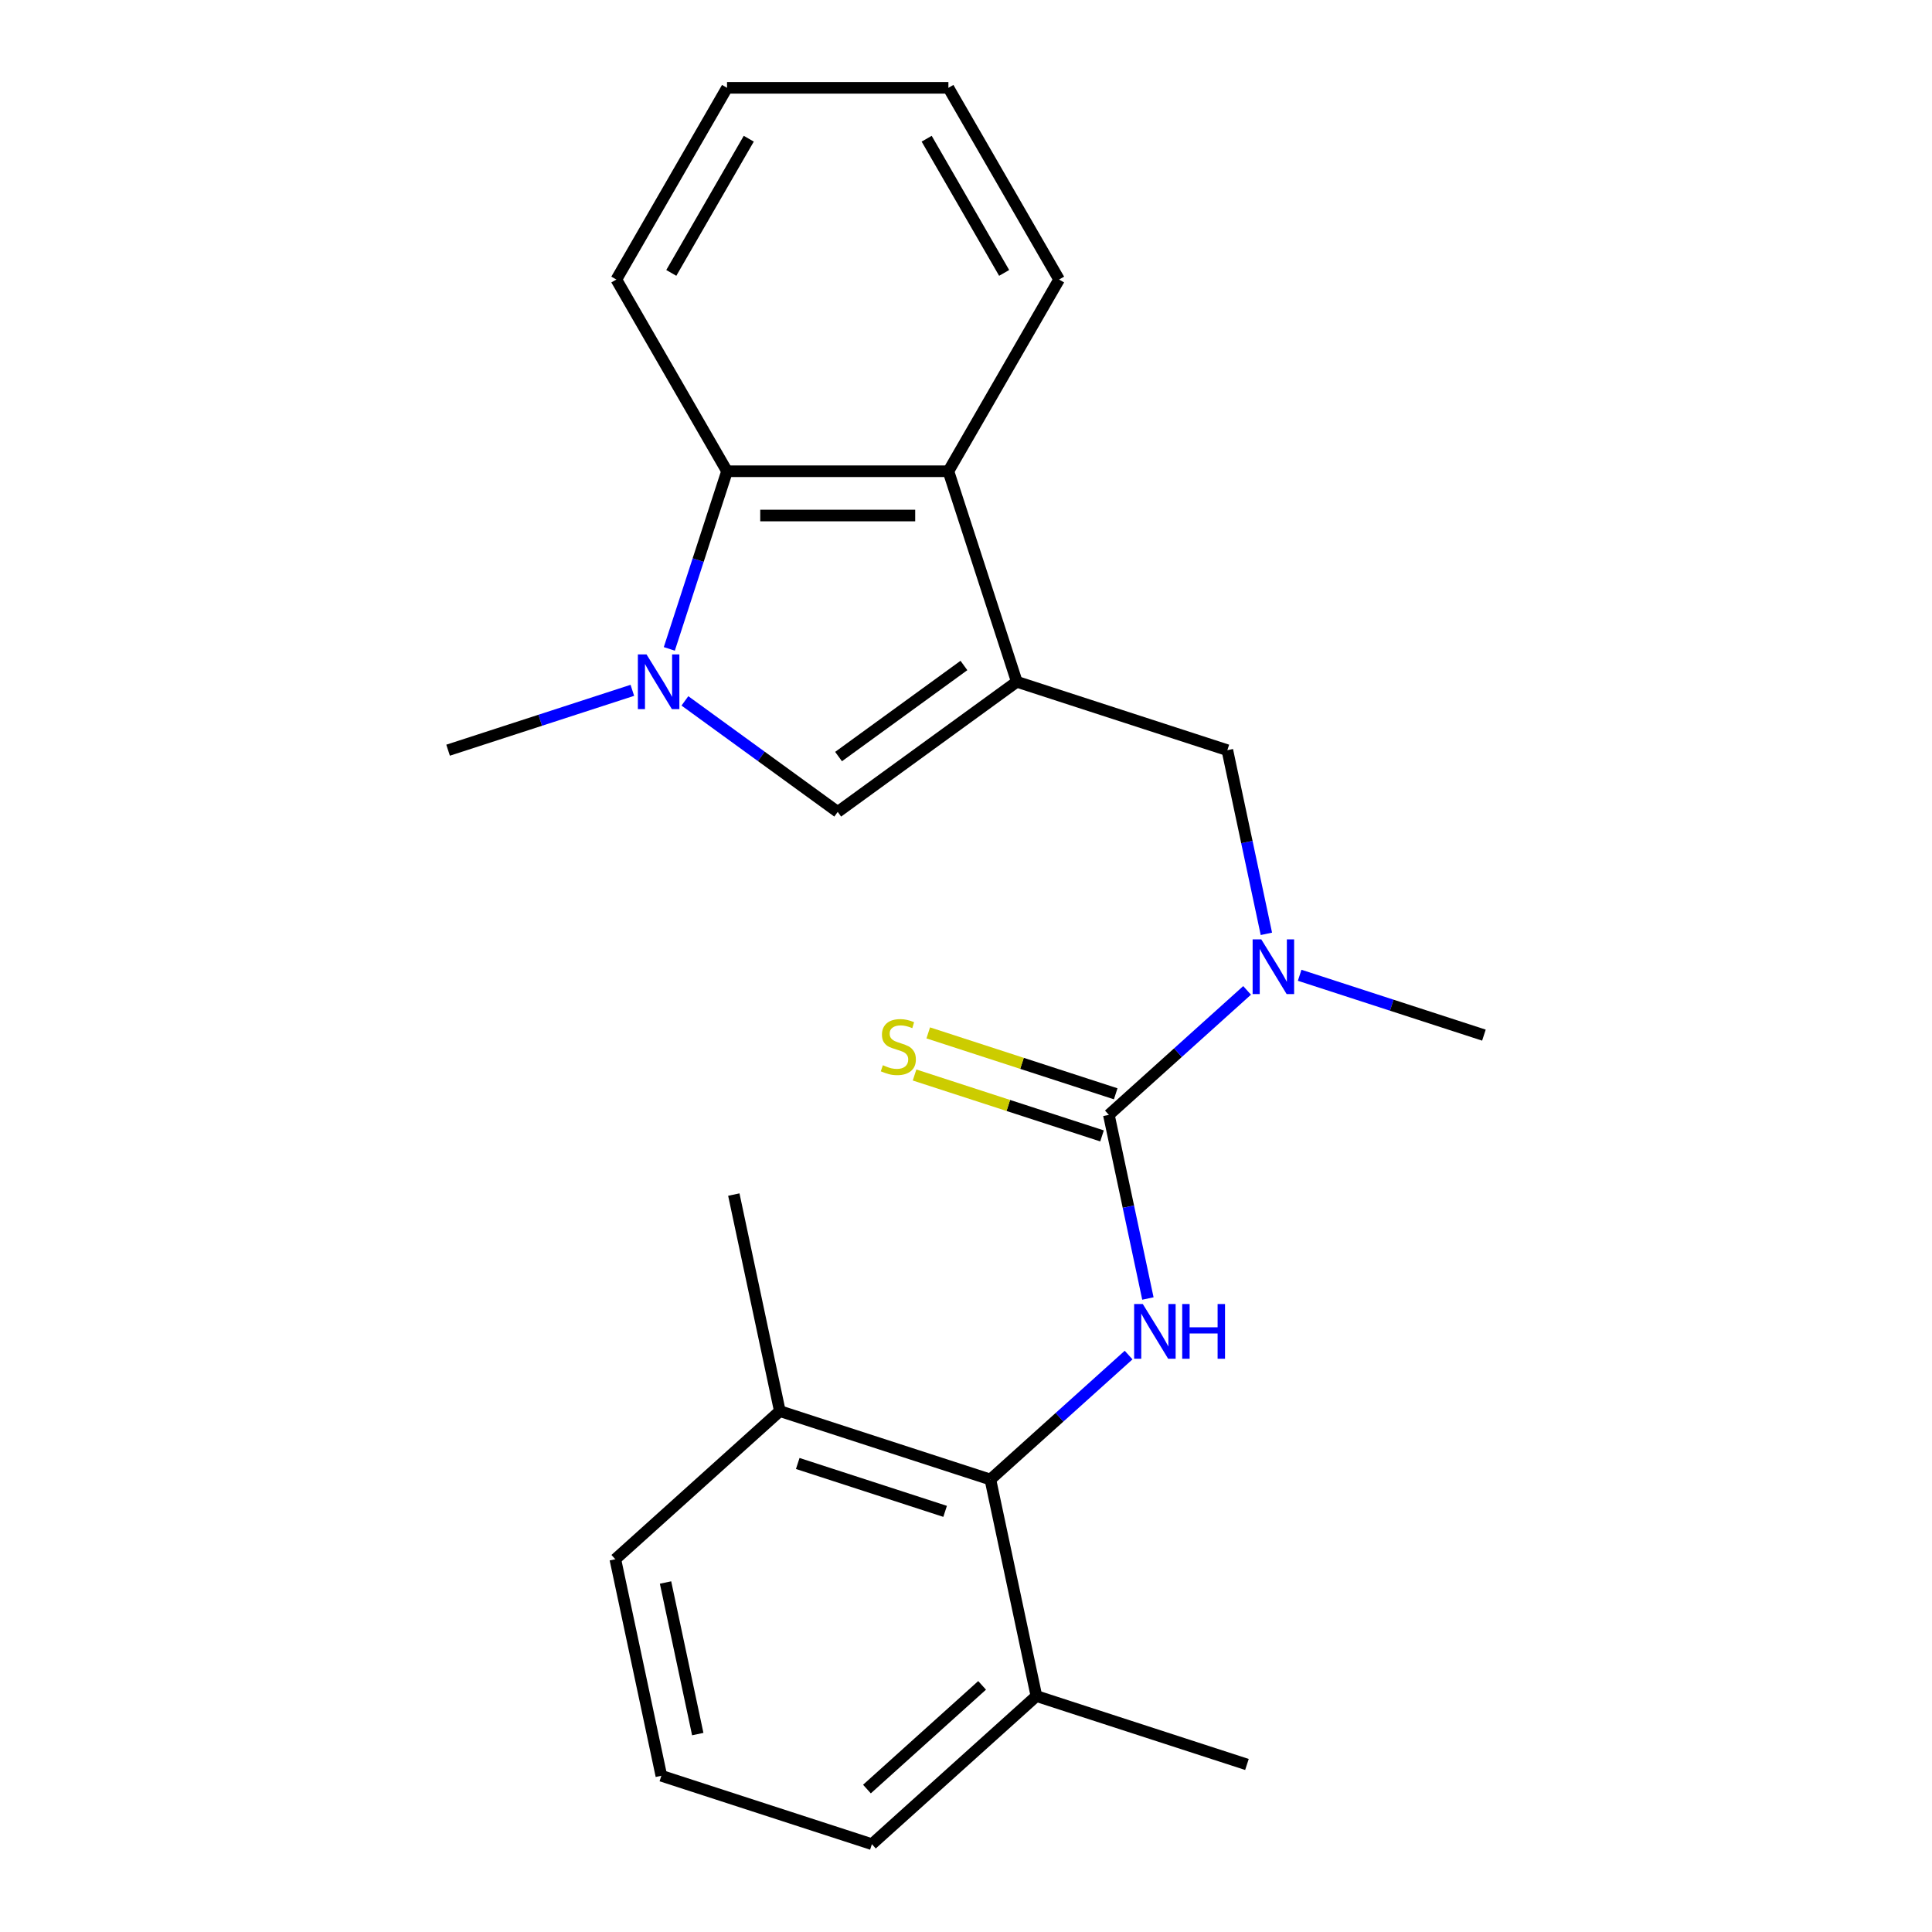 <?xml version='1.0' encoding='iso-8859-1'?>
<svg version='1.1' baseProfile='full'
              xmlns='http://www.w3.org/2000/svg'
                      xmlns:rdkit='http://www.rdkit.org/xml'
                      xmlns:xlink='http://www.w3.org/1999/xlink'
                  xml:space='preserve'
width='1000px' height='1000px' viewBox='0 0 1000 1000'>
<!-- END OF HEADER -->
<rect style='opacity:1.0;fill:#FFFFFF;stroke:none' width='1000' height='1000' x='0' y='0'> </rect>
<path class='bond-2' d='M 526.3,352.891 L 433.601,420.241' style='fill:none;fill-rule:evenodd;stroke:#000000;stroke-width:6px;stroke-linecap:butt;stroke-linejoin:miter;stroke-opacity:1' />
<path class='bond-2' d='M 498.926,344.454 L 434.036,391.599' style='fill:none;fill-rule:evenodd;stroke:#000000;stroke-width:6px;stroke-linecap:butt;stroke-linejoin:miter;stroke-opacity:1' />
<path class='bond-4' d='M 526.3,352.891 L 490.893,243.917' style='fill:none;fill-rule:evenodd;stroke:#000000;stroke-width:6px;stroke-linecap:butt;stroke-linejoin:miter;stroke-opacity:1' />
<path class='bond-8' d='M 526.3,352.891 L 635.275,388.299' style='fill:none;fill-rule:evenodd;stroke:#000000;stroke-width:6px;stroke-linecap:butt;stroke-linejoin:miter;stroke-opacity:1' />
<path class='bond-0' d='M 354.507,362.775 L 394.054,391.508' style='fill:none;fill-rule:evenodd;stroke:#0000FF;stroke-width:6px;stroke-linecap:butt;stroke-linejoin:miter;stroke-opacity:1' />
<path class='bond-0' d='M 394.054,391.508 L 433.601,420.241' style='fill:none;fill-rule:evenodd;stroke:#000000;stroke-width:6px;stroke-linecap:butt;stroke-linejoin:miter;stroke-opacity:1' />
<path class='bond-12' d='M 327.298,357.311 L 279.613,372.805' style='fill:none;fill-rule:evenodd;stroke:#0000FF;stroke-width:6px;stroke-linecap:butt;stroke-linejoin:miter;stroke-opacity:1' />
<path class='bond-12' d='M 279.613,372.805 L 231.928,388.299' style='fill:none;fill-rule:evenodd;stroke:#000000;stroke-width:6px;stroke-linecap:butt;stroke-linejoin:miter;stroke-opacity:1' />
<path class='bond-23' d='M 346.434,335.866 L 361.372,289.892' style='fill:none;fill-rule:evenodd;stroke:#0000FF;stroke-width:6px;stroke-linecap:butt;stroke-linejoin:miter;stroke-opacity:1' />
<path class='bond-23' d='M 361.372,289.892 L 376.31,243.917' style='fill:none;fill-rule:evenodd;stroke:#000000;stroke-width:6px;stroke-linecap:butt;stroke-linejoin:miter;stroke-opacity:1' />
<path class='bond-1' d='M 573.946,577.048 L 609.72,544.837' style='fill:none;fill-rule:evenodd;stroke:#000000;stroke-width:6px;stroke-linecap:butt;stroke-linejoin:miter;stroke-opacity:1' />
<path class='bond-1' d='M 609.72,544.837 L 645.493,512.627' style='fill:none;fill-rule:evenodd;stroke:#0000FF;stroke-width:6px;stroke-linecap:butt;stroke-linejoin:miter;stroke-opacity:1' />
<path class='bond-3' d='M 573.946,577.048 L 584.049,624.575' style='fill:none;fill-rule:evenodd;stroke:#000000;stroke-width:6px;stroke-linecap:butt;stroke-linejoin:miter;stroke-opacity:1' />
<path class='bond-3' d='M 584.049,624.575 L 594.151,672.102' style='fill:none;fill-rule:evenodd;stroke:#0000FF;stroke-width:6px;stroke-linecap:butt;stroke-linejoin:miter;stroke-opacity:1' />
<path class='bond-9' d='M 577.487,566.15 L 528.972,550.387' style='fill:none;fill-rule:evenodd;stroke:#000000;stroke-width:6px;stroke-linecap:butt;stroke-linejoin:miter;stroke-opacity:1' />
<path class='bond-9' d='M 528.972,550.387 L 480.458,534.623' style='fill:none;fill-rule:evenodd;stroke:#CCCC00;stroke-width:6px;stroke-linecap:butt;stroke-linejoin:miter;stroke-opacity:1' />
<path class='bond-9' d='M 570.406,587.945 L 521.891,572.182' style='fill:none;fill-rule:evenodd;stroke:#000000;stroke-width:6px;stroke-linecap:butt;stroke-linejoin:miter;stroke-opacity:1' />
<path class='bond-9' d='M 521.891,572.182 L 473.376,556.418' style='fill:none;fill-rule:evenodd;stroke:#CCCC00;stroke-width:6px;stroke-linecap:butt;stroke-linejoin:miter;stroke-opacity:1' />
<path class='bond-6' d='M 584.165,701.376 L 548.391,733.586' style='fill:none;fill-rule:evenodd;stroke:#0000FF;stroke-width:6px;stroke-linecap:butt;stroke-linejoin:miter;stroke-opacity:1' />
<path class='bond-6' d='M 548.391,733.586 L 512.618,765.797' style='fill:none;fill-rule:evenodd;stroke:#000000;stroke-width:6px;stroke-linecap:butt;stroke-linejoin:miter;stroke-opacity:1' />
<path class='bond-5' d='M 490.893,243.917 L 376.31,243.917' style='fill:none;fill-rule:evenodd;stroke:#000000;stroke-width:6px;stroke-linecap:butt;stroke-linejoin:miter;stroke-opacity:1' />
<path class='bond-5' d='M 473.705,266.833 L 393.498,266.833' style='fill:none;fill-rule:evenodd;stroke:#000000;stroke-width:6px;stroke-linecap:butt;stroke-linejoin:miter;stroke-opacity:1' />
<path class='bond-13' d='M 490.893,243.917 L 548.184,144.686' style='fill:none;fill-rule:evenodd;stroke:#000000;stroke-width:6px;stroke-linecap:butt;stroke-linejoin:miter;stroke-opacity:1' />
<path class='bond-14' d='M 376.31,243.917 L 319.019,144.686' style='fill:none;fill-rule:evenodd;stroke:#000000;stroke-width:6px;stroke-linecap:butt;stroke-linejoin:miter;stroke-opacity:1' />
<path class='bond-10' d='M 512.618,765.797 L 403.644,730.389' style='fill:none;fill-rule:evenodd;stroke:#000000;stroke-width:6px;stroke-linecap:butt;stroke-linejoin:miter;stroke-opacity:1' />
<path class='bond-10' d='M 489.19,782.28 L 412.909,757.495' style='fill:none;fill-rule:evenodd;stroke:#000000;stroke-width:6px;stroke-linecap:butt;stroke-linejoin:miter;stroke-opacity:1' />
<path class='bond-11' d='M 512.618,765.797 L 536.441,877.875' style='fill:none;fill-rule:evenodd;stroke:#000000;stroke-width:6px;stroke-linecap:butt;stroke-linejoin:miter;stroke-opacity:1' />
<path class='bond-7' d='M 655.479,483.353 L 645.377,435.826' style='fill:none;fill-rule:evenodd;stroke:#0000FF;stroke-width:6px;stroke-linecap:butt;stroke-linejoin:miter;stroke-opacity:1' />
<path class='bond-7' d='M 645.377,435.826 L 635.275,388.299' style='fill:none;fill-rule:evenodd;stroke:#000000;stroke-width:6px;stroke-linecap:butt;stroke-linejoin:miter;stroke-opacity:1' />
<path class='bond-15' d='M 672.702,504.798 L 720.387,520.291' style='fill:none;fill-rule:evenodd;stroke:#0000FF;stroke-width:6px;stroke-linecap:butt;stroke-linejoin:miter;stroke-opacity:1' />
<path class='bond-15' d='M 720.387,520.291 L 768.072,535.785' style='fill:none;fill-rule:evenodd;stroke:#000000;stroke-width:6px;stroke-linecap:butt;stroke-linejoin:miter;stroke-opacity:1' />
<path class='bond-17' d='M 403.644,730.389 L 318.493,807.059' style='fill:none;fill-rule:evenodd;stroke:#000000;stroke-width:6px;stroke-linecap:butt;stroke-linejoin:miter;stroke-opacity:1' />
<path class='bond-20' d='M 403.644,730.389 L 379.821,618.31' style='fill:none;fill-rule:evenodd;stroke:#000000;stroke-width:6px;stroke-linecap:butt;stroke-linejoin:miter;stroke-opacity:1' />
<path class='bond-18' d='M 536.441,877.875 L 451.29,954.545' style='fill:none;fill-rule:evenodd;stroke:#000000;stroke-width:6px;stroke-linecap:butt;stroke-linejoin:miter;stroke-opacity:1' />
<path class='bond-18' d='M 508.334,872.345 L 448.729,926.015' style='fill:none;fill-rule:evenodd;stroke:#000000;stroke-width:6px;stroke-linecap:butt;stroke-linejoin:miter;stroke-opacity:1' />
<path class='bond-19' d='M 536.441,877.875 L 645.415,913.283' style='fill:none;fill-rule:evenodd;stroke:#000000;stroke-width:6px;stroke-linecap:butt;stroke-linejoin:miter;stroke-opacity:1' />
<path class='bond-21' d='M 548.184,144.686 L 490.893,45.455' style='fill:none;fill-rule:evenodd;stroke:#000000;stroke-width:6px;stroke-linecap:butt;stroke-linejoin:miter;stroke-opacity:1' />
<path class='bond-21' d='M 519.744,141.259 L 479.64,71.797' style='fill:none;fill-rule:evenodd;stroke:#000000;stroke-width:6px;stroke-linecap:butt;stroke-linejoin:miter;stroke-opacity:1' />
<path class='bond-24' d='M 319.019,144.686 L 376.31,45.455' style='fill:none;fill-rule:evenodd;stroke:#000000;stroke-width:6px;stroke-linecap:butt;stroke-linejoin:miter;stroke-opacity:1' />
<path class='bond-24' d='M 347.459,141.259 L 387.563,71.797' style='fill:none;fill-rule:evenodd;stroke:#000000;stroke-width:6px;stroke-linecap:butt;stroke-linejoin:miter;stroke-opacity:1' />
<path class='bond-16' d='M 342.316,919.138 L 451.29,954.545' style='fill:none;fill-rule:evenodd;stroke:#000000;stroke-width:6px;stroke-linecap:butt;stroke-linejoin:miter;stroke-opacity:1' />
<path class='bond-25' d='M 342.316,919.138 L 318.493,807.059' style='fill:none;fill-rule:evenodd;stroke:#000000;stroke-width:6px;stroke-linecap:butt;stroke-linejoin:miter;stroke-opacity:1' />
<path class='bond-25' d='M 361.158,897.561 L 344.482,819.106' style='fill:none;fill-rule:evenodd;stroke:#000000;stroke-width:6px;stroke-linecap:butt;stroke-linejoin:miter;stroke-opacity:1' />
<path class='bond-22' d='M 490.893,45.455 L 376.31,45.455' style='fill:none;fill-rule:evenodd;stroke:#000000;stroke-width:6px;stroke-linecap:butt;stroke-linejoin:miter;stroke-opacity:1' />
<path  class='atom-1' d='M 334.642 338.731
L 343.922 353.731
Q 344.842 355.211, 346.322 357.891
Q 347.802 360.571, 347.882 360.731
L 347.882 338.731
L 351.642 338.731
L 351.642 367.051
L 347.762 367.051
L 337.802 350.651
Q 336.642 348.731, 335.402 346.531
Q 334.202 344.331, 333.842 343.651
L 333.842 367.051
L 330.162 367.051
L 330.162 338.731
L 334.642 338.731
' fill='#0000FF'/>
<path  class='atom-4' d='M 591.509 674.966
L 600.789 689.966
Q 601.709 691.446, 603.189 694.126
Q 604.669 696.806, 604.749 696.966
L 604.749 674.966
L 608.509 674.966
L 608.509 703.286
L 604.629 703.286
L 594.669 686.886
Q 593.509 684.966, 592.269 682.766
Q 591.069 680.566, 590.709 679.886
L 590.709 703.286
L 587.029 703.286
L 587.029 674.966
L 591.509 674.966
' fill='#0000FF'/>
<path  class='atom-4' d='M 611.909 674.966
L 615.749 674.966
L 615.749 687.006
L 630.229 687.006
L 630.229 674.966
L 634.069 674.966
L 634.069 703.286
L 630.229 703.286
L 630.229 690.206
L 615.749 690.206
L 615.749 703.286
L 611.909 703.286
L 611.909 674.966
' fill='#0000FF'/>
<path  class='atom-8' d='M 652.838 486.217
L 662.118 501.217
Q 663.038 502.697, 664.518 505.377
Q 665.998 508.057, 666.078 508.217
L 666.078 486.217
L 669.838 486.217
L 669.838 514.537
L 665.958 514.537
L 655.998 498.137
Q 654.838 496.217, 653.598 494.017
Q 652.398 491.817, 652.038 491.137
L 652.038 514.537
L 648.358 514.537
L 648.358 486.217
L 652.838 486.217
' fill='#0000FF'/>
<path  class='atom-10' d='M 456.972 551.36
Q 457.292 551.48, 458.612 552.04
Q 459.932 552.6, 461.372 552.96
Q 462.852 553.28, 464.292 553.28
Q 466.972 553.28, 468.532 552
Q 470.092 550.68, 470.092 548.4
Q 470.092 546.84, 469.292 545.88
Q 468.532 544.92, 467.332 544.4
Q 466.132 543.88, 464.132 543.28
Q 461.612 542.52, 460.092 541.8
Q 458.612 541.08, 457.532 539.56
Q 456.492 538.04, 456.492 535.48
Q 456.492 531.92, 458.892 529.72
Q 461.332 527.52, 466.132 527.52
Q 469.412 527.52, 473.132 529.08
L 472.212 532.16
Q 468.812 530.76, 466.252 530.76
Q 463.492 530.76, 461.972 531.92
Q 460.452 533.04, 460.492 535
Q 460.492 536.52, 461.252 537.44
Q 462.052 538.36, 463.172 538.88
Q 464.332 539.4, 466.252 540
Q 468.812 540.8, 470.332 541.6
Q 471.852 542.4, 472.932 544.04
Q 474.052 545.64, 474.052 548.4
Q 474.052 552.32, 471.412 554.44
Q 468.812 556.52, 464.452 556.52
Q 461.932 556.52, 460.012 555.96
Q 458.132 555.44, 455.892 554.52
L 456.972 551.36
' fill='#CCCC00'/>
</svg>
